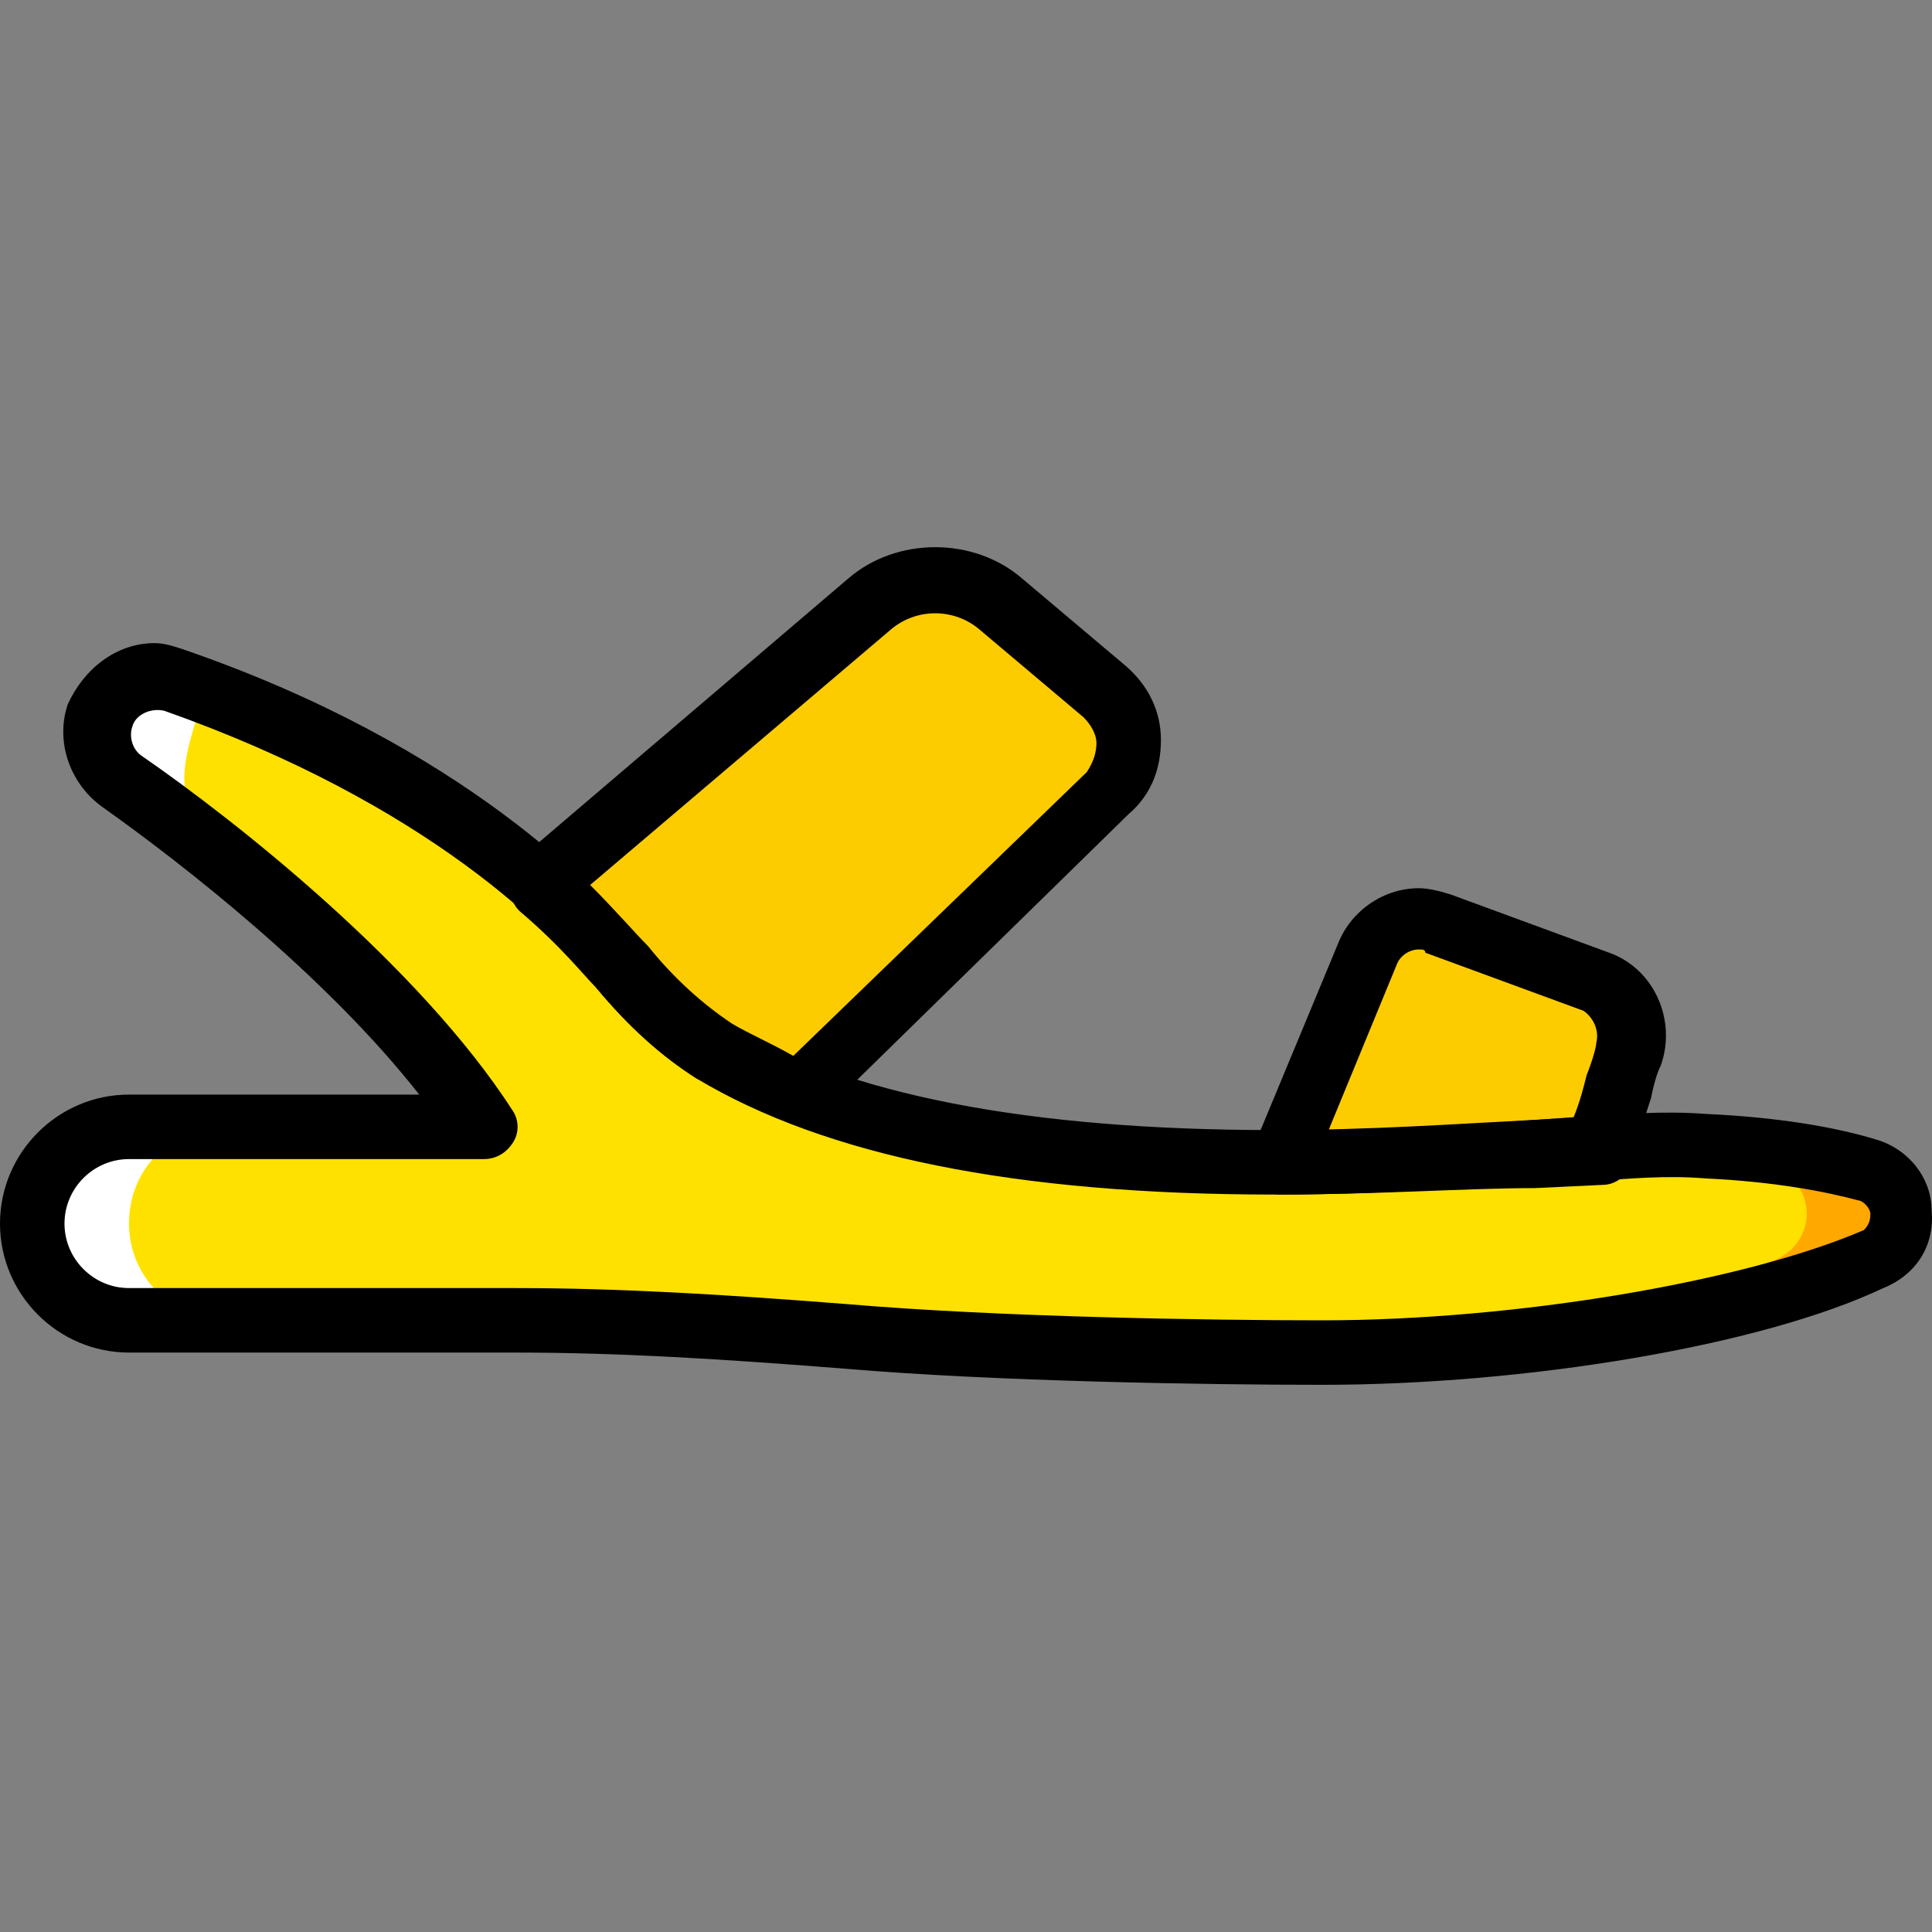 <?xml version="1.0" encoding="iso-8859-1"?>
<!-- Uploaded to: SVG Repo, www.svgrepo.com, Generator: SVG Repo Mixer Tools -->
<svg height="800px" width="800px" version="1.1" id="Layer_1" xmlns="http://www.w3.org/2000/svg" xmlns:xlink="http://www.w3.org/1999/xlink" 
	 viewBox="0 0 502.858 502.858" xml:space="preserve">
<rect x="0" y="0" width="502.858" height="502.858" fill="#808080" stroke="none"/>
<g transform="translate(1 1)">
	<g>
		<path style="fill:#FDCC00;" d="M160.993,250.324c6.715,8.393,14.269,15.948,23.502,21.823c6.715,4.197,14.269,7.554,21.823,10.911
			L286.056,205c7.554-7.554,7.554-19.305-0.839-26.859l-26.859-22.662c-10.072-8.393-24.341-8.393-34.413,0L140.01,229.34
			C150.082,237.734,156.797,245.288,160.993,250.324"/>
		<path style="fill:#FDCC00;" d="M405.243,298.167c3.357,0,6.715,0,9.233-0.839c3.357-10.911,6.715-21.823,8.393-25.18
			c2.518-7.554-1.679-15.948-8.393-18.466l-41.128-15.108c-7.554-2.518-15.948,0.839-18.466,8.393l-22.662,54.557
			C361.597,301.524,388.456,299.006,405.243,298.167"/>
	</g>
	<path style="fill:#FFE100;" d="M32.574,342.652h100.721c28.538,0,57.075,1.679,85.613,4.197
		c36.931,3.357,88.131,4.197,124.223,4.197c54.557,0,114.151-10.911,144.367-24.341c10.911-5.036,10.072-20.144-0.839-23.502
		c-8.393-2.518-21.823-5.036-42.807-5.875c-12.59-0.839-25.18,0.839-37.771,1.679c-46.164,1.679-157.797,11.751-220.748-26.859
		c-9.233-5.875-16.787-13.43-23.502-21.823c-11.751-15.108-47.003-50.361-116.669-74.702c-7.554-2.518-16.787,1.679-19.305,9.233
		c-2.518,6.715,0,13.43,5.875,16.787c19.305,14.269,68.826,52.879,93.167,90.649c0,0-58.754,0-92.328,0
		c-14.269,0-25.18,10.911-25.18,25.18C7.393,331.74,19.144,342.652,32.574,342.652"/>
	<g>
		<path style="fill:#FFFFFF;" d="M49.361,208.357c-5.036-4.197-0.839-16.787,0.839-22.662c0.839-2.518,2.518-4.197,4.197-5.875
			c-3.357-1.679-6.715-2.518-10.072-4.197c-7.554-2.518-16.787,1.679-19.305,9.233c-2.518,6.715,0,13.43,5.875,16.787
			L49.361,208.357z"/>
		<path style="fill:#FFFFFF;" d="M32.574,317.472c0-14.269,10.911-25.18,25.18-25.18c7.554,0,17.626,0,26.859,0
			c-17.626,0-36.931,0-52.039,0c-14.269,0-25.18,10.911-25.18,25.18c0,14.269,10.911,25.18,25.18,25.18h25.18
			C44.325,342.652,32.574,331.74,32.574,317.472"/>
	</g>
	<path style="fill:#FFA800;" d="M485.82,303.203c-8.393-2.518-21.823-5.036-42.807-5.875c-6.715,0-14.269,0-20.984,0
		c17.626,0.839,30.216,3.357,38.61,5.875c10.911,3.357,11.751,18.466,0.839,23.502c-29.377,12.59-84.774,23.502-137.652,24.341
		c6.715,0,12.59,0,18.466,0c54.557,0,114.151-10.911,144.367-24.341C497.57,321.668,496.731,306.56,485.82,303.203"/>
	<path d="M207.157,291.452c-0.839,0-1.679,0-3.357-0.839c-9.233-3.357-16.787-7.554-23.502-10.911
		c-9.233-5.875-17.626-13.43-26.02-23.502c-3.357-3.357-9.233-10.911-20.144-20.144c-1.679-1.679-2.518-4.197-2.518-6.715
		s0.839-5.036,2.518-6.715l85.613-73.023c12.59-10.911,32.734-10.911,45.325,0l26.859,22.662c5.875,5.036,9.233,11.751,9.233,19.305
		c0,7.554-2.518,14.269-8.393,19.305l-79.738,78.059C211.354,290.613,209.675,291.452,207.157,291.452z M152.6,229.34
		c6.715,6.715,11.751,12.59,15.108,15.948c6.715,8.393,14.269,15.108,21.823,20.144c4.197,2.518,10.072,5.036,15.948,8.393
		l76.38-73.862c1.679-2.518,2.518-5.036,2.518-7.554s-1.679-5.036-3.357-6.715l-26.859-22.662c-6.715-5.875-16.787-5.875-23.502,0
		L152.6,229.34z"/>
	<path d="M343.131,359.439c-29.377,0-84.774-0.839-124.223-4.197c-31.895-2.518-58.754-4.197-85.613-4.197H32.574
		C14.108,351.045-1,335.937-1,317.472c0-18.466,15.108-33.574,33.574-33.574h38.61h36.931
		c-24.341-31.056-62.111-60.433-82.256-74.702c-8.393-5.875-12.59-16.787-9.233-26.859c4.197-9.233,12.59-15.948,22.662-15.948
		c2.518,0,5.036,0.839,7.554,1.679c73.023,25.18,108.275,62.951,120.026,77.22c6.715,8.393,14.269,15.108,21.823,20.144
		c30.216,18.466,78.059,27.698,141.849,27.698c25.18,0,48.682-1.679,65.469-2.518l15.108-0.839
		c10.072-0.839,20.984-1.679,31.895-0.839c18.466,0.839,33.574,3.357,44.485,6.715c8.393,2.518,14.269,10.072,14.269,18.466
		c0.839,9.233-4.197,16.787-12.59,20.144C457.282,349.367,396.01,359.439,343.131,359.439z M72.023,300.685H32.574
		c-9.233,0-16.787,7.554-16.787,16.787c0,9.233,7.554,16.787,16.787,16.787h100.721c26.859,0,54.557,1.679,86.452,4.197
		c39.449,3.357,94.007,4.197,123.384,4.197c50.361,0,109.954-10.072,141.01-23.502c1.679-1.679,1.679-3.357,1.679-4.197
		c0-0.839-0.839-2.518-2.518-3.357c-9.233-2.518-22.662-5.036-40.289-5.875c-10.072-0.839-20.144,0-30.216,0.839l-15.108,0.839
		c-17.626,0.839-41.128,2.518-67.148,2.518c-67.148,0-116.669-10.072-150.243-30.216c-9.233-5.875-17.626-13.43-26.02-23.502
		c-10.911-14.269-43.646-47.843-112.472-72.184c-3.357-0.839-7.554,0.839-8.393,4.197c-0.839,2.518,0,5.875,2.518,7.554
		c24.341,16.787,72.184,54.557,96.525,92.328c1.679,2.518,1.679,5.875,0,8.393c-1.679,2.518-4.197,4.197-7.554,4.197l0,0H72.023z"/>
	<path d="M332.22,309.918c-2.518,0-5.036-1.679-6.715-3.357c-1.679-1.679-1.679-5.036-0.839-7.554l22.662-54.557
		c3.357-8.393,11.751-14.269,20.984-14.269c2.518,0,5.875,0.839,8.393,1.679l41.128,15.108c11.751,4.197,17.626,17.626,13.43,29.377
		c-0.839,1.679-1.679,4.197-2.518,8.393c-1.679,5.036-3.357,10.911-5.036,16.787c-0.839,3.357-4.197,5.875-7.554,5.875
		l-17.626,0.839C380.902,308.239,357.4,309.918,332.22,309.918L332.22,309.918z M368.311,246.127c-2.518,0-5.036,1.679-5.875,4.197
		l-17.626,42.807c20.144,0,38.61-1.679,52.039-2.518l11.751-0.839c1.679-4.197,2.518-7.554,3.357-10.911
		c1.679-4.197,2.518-7.554,2.518-8.393c0.839-3.357-0.839-6.715-3.357-8.393l-41.128-15.108
		C369.99,246.127,369.151,246.127,368.311,246.127z"/>
</g>
</svg>